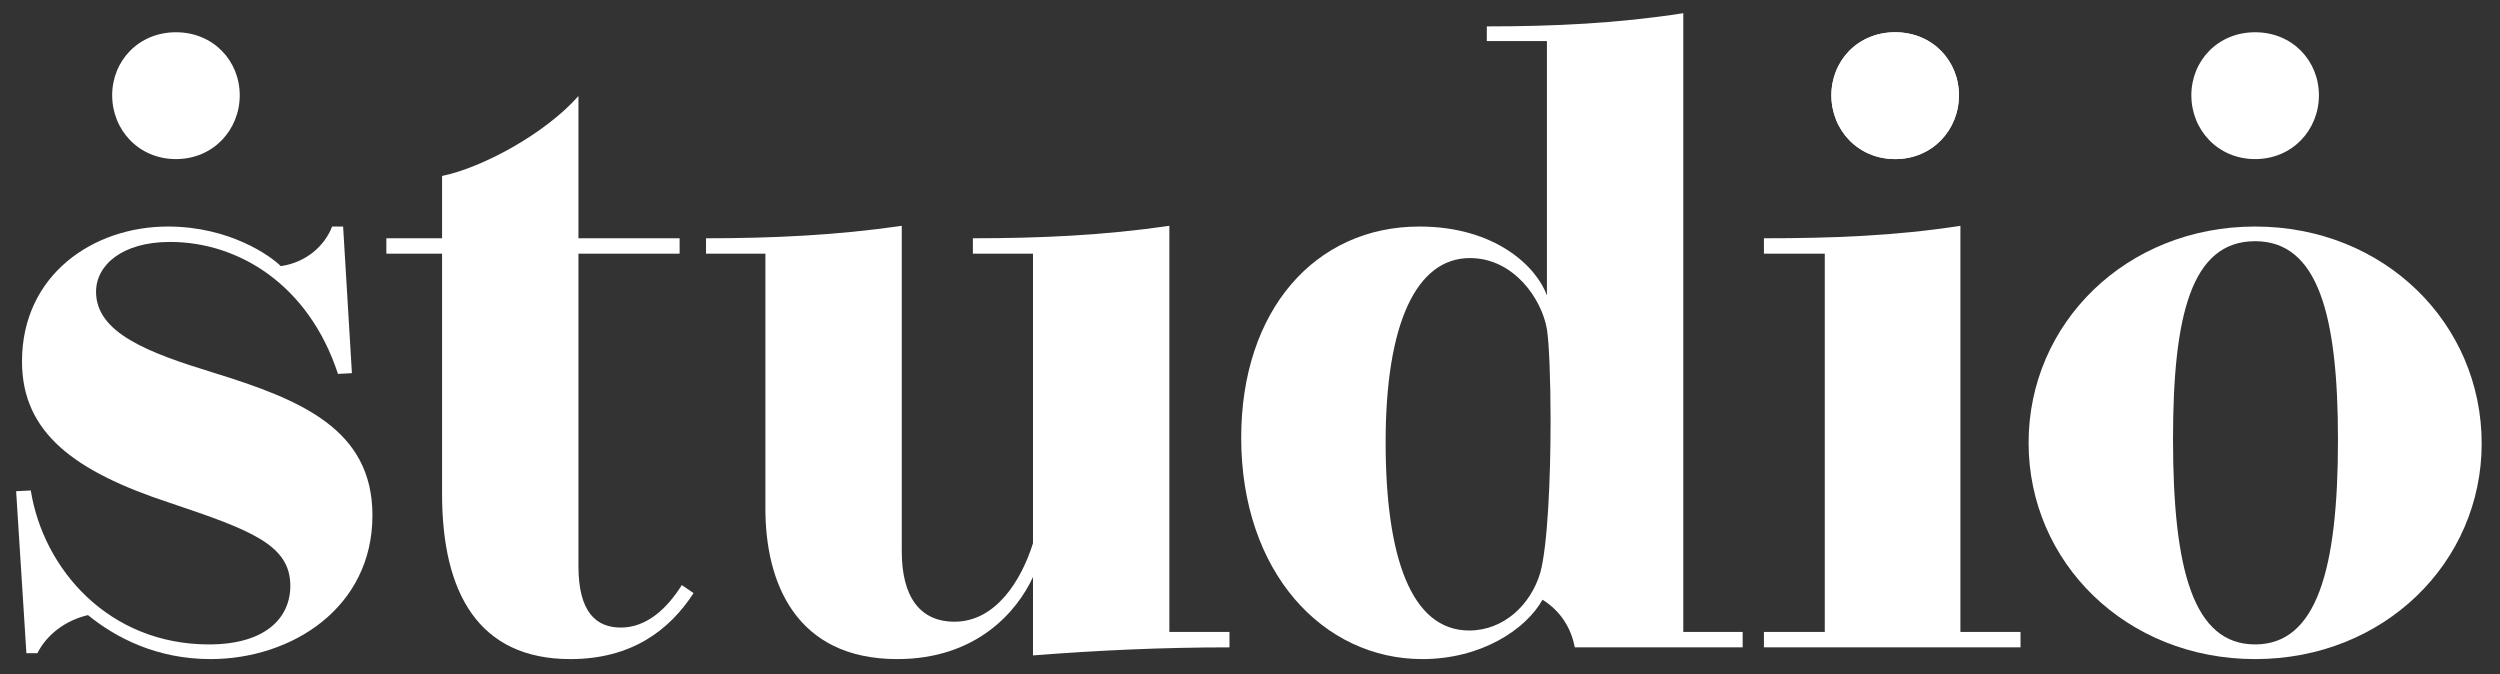 <?xml version="1.0" encoding="UTF-8"?>
<svg xmlns="http://www.w3.org/2000/svg" version="1.2" viewBox="0 0 341 92" width="341" height="92">
  <rect x="0" y="0" width="341" height="92" fill="#333333" stroke="none"/>
  <title>LOGO_VETTORIALE (1)-svg</title>
  <defs>
    <clipPath id="cp1">
      <path d="m-203-754.99h1246.87v1785.75h-1246.87z"></path>
    </clipPath>
    <clipPath id="cp2">
      <path d="m-203-754.99h1246.87v1785.75h-1246.87z"></path>
    </clipPath>
  </defs>
  <style>
		.s0 { fill: #4a6667 } 
		.s1 { fill: #ffffff } 
	</style>
  <g id="g8">
    <g id="g10">
      <g id="Clip-Path: g12" clip-path="url(#cp1)">
        <g id="g12">
          <g id="g18">
            <path id="path20" class="s0" d="m145.5-427.7h12.9v3.2h-51.8v-3.2h10v-62.7c0-11.4-3.4-15.7-9-15.7-10.5 0-16.6 14.6-16.7 24.6v53.8h9.8v3.2h-48.7v-3.2h10v-62.7c0-11.6-4.1-15.7-9.2-15.7-10.4 0-16.4 14-16.4 22.2v56.2h9.7v3.2h-51.6v-3.2h12.9v-80.9h-12.9v-3.2c13.3 0 27.8-0.4 41.8-2.7v18.7c3.8-9 12.8-18.4 28.5-18.4 14.5 0 22.8 7.7 25.3 21.7 3-10.7 12.4-21.7 29.2-21.7 17.9 0 26.2 11.8 26.2 31.6z"></path>
          </g>
          <g id="g22">
            <path id="path24" fill-rule="evenodd" class="s0" d="m249.9-442.4c-8.3 12.9-22.4 20.3-38.6 20.3-27.6 0-49.4-19.7-49.4-46 0-25.7 20.5-46.1 48.9-46.1 30.7 0 39.8 22.7 39.4 41.3h-57.5c0 25.6 6.1 45.3 27.1 45.3 12.2 0 21.5-7.1 27.7-16.6zm-29.5-33.7c0-1.5 0.1-3 0.1-4.4 0-17.1-3.2-30.5-13.1-30.5-9.5 0-14.1 12.1-14.6 34.9z"></path>
          </g>
          <g id="g26">
            <path id="path28" fill-rule="evenodd" class="s1" d="m354.1-427.7h12.7v3.2h-35.8c-0.9-4.2-3.3-7.9-6.9-10.2-3.6 6.4-13.2 12.6-25.7 12.6-21.1 0-38.6-18.3-38.6-47.1 0-27.2 15.8-45 38-45 16.2 0 24.9 8.6 27.2 14.6v-54.2h-12.8v-3.2c14.2 0 27.8-0.6 41.9-2.8zm-45.6-79.7c-11.4 0-18 13.8-18 39.2 0 24.2 5.4 40.2 17.8 40.2 7.5 0 13.3-5.5 15.3-12.4 1.6-5.7 2.3-20 2.3-32.4 0-8.7-0.4-16.5-0.9-19.5-1.1-6.4-7.1-15.1-16.5-15.1z"></path>
          </g>
          <g id="g30">
            <path id="path32" class="s0" d="m400.9-528.6c-8 0-13.6-6.3-13.6-13.6 0-7.4 5.6-13.6 13.6-13.6 8 0 13.6 6.2 13.6 13.6 0 7.3-5.6 13.6-13.6 13.6zm13.9 100.9h12.8v3.2h-54.7v-3.2h12.9v-80.9h-12.9v-3.2c14.2 0 27.9-0.4 41.9-2.7z"></path>
          </g>
          <g id="g34">
            <path id="path36" class="s0" d="m519.5-442.2c-8.3 12.8-22.5 20.1-38.5 20.1-26.8 0-49.6-18.9-49.6-46.3 0-27.1 22-45.8 49.8-45.8 17.3 0 35.7 7.9 35.7 23.7 0 9.4-6.1 15.4-14.1 15.4-7.7 0-13.3-5.5-13.3-12.7 0-7.2 5.3-12.8 12.2-12.8 5 0 9.9 2.9 12.2 8.4-0.9-9.5-12.7-17.5-24.5-17.5-19.1 0-27.2 17.6-27.2 41.4 0 24 8.5 40.7 27.3 40.7 11.6 0 21.2-6.7 27.6-16.3z"></path>
          </g>
          <g id="g38">
            <path id="path40" class="s0" d="m550.5-528.6c-7.9 0-13.5-6.3-13.5-13.6 0-7.4 5.6-13.6 13.5-13.6 8.1 0 13.7 6.2 13.7 13.6 0 7.3-5.6 13.6-13.7 13.6zm14 100.9h12.8v3.2h-54.7v-3.2h12.9v-80.9h-12.9v-3.2c14.2 0 27.9-0.4 41.9-2.7z"></path>
          </g>
          <g id="g42">
            <path id="path44" class="s0" d="m32.6-347.3c0 9.9-7.9 14.8-18 14.8-7.3 0-12.6-2.3-17.9-6.4l2.6-3.4c4.3 3.6 9.3 5.8 15.4 5.8 8.6 0 13.5-3.9 13.5-10.7 0-5.7-3.3-8.8-14.2-13.4-11.4-4.9-15.7-8.1-15.7-16.4 0-7.7 6.6-13.4 16.2-13.4 7.8 0 13.3 2.4 17 5.5l-2.7 3.4c-3.8-3-7.9-4.9-14.5-4.9-7.2 0-11.4 4.1-11.4 9 0 6 3.1 8.5 13.5 13 10.9 4.6 16.2 8.1 16.2 17.1z"></path>
          </g>
          <g id="g46">
            <path id="path48" fill-rule="evenodd" class="s1" d="m104.9-362c0 20.1-8.9 29.5-21.1 29.5-7.5 0-13.6-3.7-17.7-9.3v25.7l-4.7 2.6v-75.7h4.7v8.3c4.1-5.5 10.5-9.5 18.3-9.5 11.9 0 20.5 8.5 20.5 28.4zm-4.8 0.1c0-16.6-6.5-24.4-16.8-24.4-7 0-13 4.2-17.2 10.2v29.1c3.8 6 10.1 10.4 17.4 10.4 10.6 0 16.6-8.1 16.6-25.3z"></path>
          </g>
          <g id="g50">
            <path id="path52" fill-rule="evenodd" class="s0" d="m176.4-362.6c0 1.1-0.1 1.9-0.2 2.5h-39.6c0.4 14.9 7.8 23.5 18 23.5 7.2 0 11.6-1.8 16.7-5l2.1 3.4c-6 3.7-10.9 5.7-19.3 5.7-10.9 0-22.1-8.6-22.1-29.1 0-18.1 9.8-28.8 22.4-28.8 13.5 0 22 10.7 22 27.8zm-4.4-1.3c-0.4-14.1-7-22.4-17.6-22.4-9.7 0-17.1 7.7-17.8 22.4z"></path>
          </g>
          <g id="g54">
            <path id="path56" class="s0" d="m243.5-339.3c-4.4 4.2-9.9 6.8-17.3 6.8-11.7 0-22.9-8.9-22.9-28.8 0-20.3 11.8-29.1 23.3-29.1 7.7 0 12.7 2.7 16.9 6.2l-2.9 3.5c-3.9-3.4-7.8-5.6-14.3-5.6-9.7 0-18.2 8.6-18.2 24.6 0 16.2 7.9 25.1 18.3 25.1 5.9 0 10.5-2.2 14.3-5.8z"></path>
          </g>
          <path id="path58" class="s0" d="m276.5-333.6h-4.7v-55.6h4.7zm1.1-71.2c0 1.8-1.6 3.4-3.3 3.4-2 0-3.5-1.6-3.5-3.4 0-1.9 1.5-3.4 3.5-3.4 1.7 0 3.3 1.5 3.3 3.4z"></path>
          <g id="g60">
            <path id="path62" fill-rule="evenodd" class="s0" d="m346.6-333.6h-4.6v-8.4c-4.3 5.4-10.7 9.5-18.9 9.5-9.1 0-18.4-4.1-18.4-17.1 0-12.3 9.8-17.9 20.8-17.9 6.8 0 12.5 1.9 16.5 4.1v-8.2c0-10.6-4.7-14.9-14.6-14.9-6.3 0-11.2 1.8-16 4.4l-1.6-3.8c4.8-2.6 10.8-4.5 18-4.5 12 0 18.8 4.9 18.8 18.2zm-4.6-13v-12.9c-4.3-2.5-9.4-4.2-16.7-4.2-9.3 0-16.1 4.8-16.1 13.9 0 9.9 6.8 13.6 14.6 13.6 7.9 0 14.1-4.4 18.2-10.4z"></path>
          </g>
          <g id="g64">
            <path id="path66" class="s0" d="m383.6-333.6h-4.7v-74.6l4.7-2.6z"></path>
          </g>
          <path id="path68" class="s0" d="m420.8-333.6h-4.6v-55.6h4.6zm1.1-71.2c0 1.8-1.6 3.4-3.3 3.4-2 0-3.5-1.6-3.5-3.4 0-1.9 1.5-3.4 3.5-3.4 1.7 0 3.3 1.5 3.3 3.4z"></path>
          <g id="g70">
            <path id="path72" class="s0" d="m484.6-347.3c0 9.9-8 14.8-18 14.8-7.3 0-12.6-2.3-17.9-6.4l2.5-3.4c4.4 3.6 9.3 5.8 15.5 5.8 8.6 0 13.4-3.9 13.4-10.7 0-5.7-3.2-8.8-14.1-13.4-11.5-4.9-15.7-8.1-15.7-16.4 0-7.7 6.5-13.4 16.2-13.4 7.7 0 13.2 2.4 16.9 5.5l-2.6 3.4c-3.8-3-8-4.9-14.5-4.9-7.2 0-11.5 4.1-11.5 9 0 6 3.1 8.5 13.6 13 10.9 4.6 16.2 8.1 16.2 17.1z"></path>
          </g>
          <g id="g74">
            <path id="path76" class="s0" d="m536.5-338.8l-0.2 4.1c-2.9 1.3-6 2-10 2-6.1 0-9.4-3.4-9.4-10.8v-41.8h-7.2v-3.9h7.2v-19l4.6-2.6v21.6h14.8v3.9h-14.8v41.1c0 5 1.9 7.3 6.5 7.3 3.3 0 5.8-0.6 8.5-1.9z"></path>
          </g>
          <path id="path78" class="s0" d="m569.6-333.6h-4.6v-55.6h4.6zm1.1-71.2c0 1.8-1.6 3.4-3.3 3.4-2 0-3.5-1.6-3.5-3.4 0-1.9 1.5-3.4 3.5-3.4 1.7 0 3.3 1.5 3.3 3.4z"></path>
          <g id="g80">
            <path id="path82" class="s0" d="m501.1-528.6c-7.9 0-13.5-6.3-13.5-13.6 0-7.4 5.6-13.6 13.5-13.6 8.1 0 13.6 6.2 13.6 13.6 0 7.3-5.5 13.6-13.6 13.6z"></path>
          </g>
          <g id="g84">
            <path id="path86" class="s0" d="m35.3-167c-8.9-2.7-16-5.4-16-11 0-3.6 3.6-6.8 10.2-6.8 9.2 0 18.8 5.8 22.8 18l2-0.1-1.3-20h-1.5c-1 2.6-3.5 4.9-7 5.4-1.4-1.4-6.9-5.4-15.4-5.4-10.2 0-19.9 6.6-19.9 18.4 0 9.7 7.1 15 20.2 19.3 11 3.7 16.5 5.7 16.5 11.3 0 4.4-3.5 8-11.2 8-13.6 0-22.5-10.3-24.2-21l-2 0.1 1.3 22.1h1.6c1.2-2.6 3.8-4.5 6.8-5.2 3.8 3.1 9.4 6 16.8 6 11 0 22-7 22-19.6 0-11.8-9.7-15.8-21.7-19.5z"></path>
          </g>
          <g id="g88">
            <path id="path90" fill-rule="evenodd" class="s0" d="m127.5-157.8c0 18.2-10.9 29.9-25.6 29.9-7.7 0-14.1-3.2-16-9.7v32.5h8.2v2.1h-35v-2.1h8.2v-78.1h-8.2v-2.1c9.1 0 17.8-0.3 26.8-1.8v9.5c1.6-3.9 7.1-9.3 17-9.3 14.5 0 24.6 11.6 24.6 29.1zm-19.6 0.8c0-16.6-4.4-25.6-11.6-25.6-6.3 0-9.8 5.9-10.4 9.8-0.3 1.7-0.5 6.4-0.5 11.7 0 7.8 0.3 17 1.1 20.4 0.9 4.6 4.3 8.9 9.6 8.9 7.9 0 11.8-10 11.8-25.2z"></path>
          </g>
          <g id="g92">
            <path id="path94" fill-rule="evenodd" class="s0" d="m189.4-160.4h-36.8c0 16.3 3.9 28.9 17.3 28.9 7.8 0 13.8-4.5 17.8-10.6l1.5 1.2c-5.3 8.2-14.4 13-24.7 13-17.7 0-31.6-12.7-31.6-29.5 0-16.4 13.1-29.5 31.3-29.5 19.6 0 25.4 14.6 25.2 26.5zm-19-4.9c0-10.9-2.1-19.5-8.4-19.5-6.1 0-9 7.7-9.4 22.3h17.7c0-1 0.1-1.9 0.1-2.8z"></path>
          </g>
          <g id="g96">
            <path id="path98" class="s1" d="m231.1-131.5c-11.9 0-17.4-10.7-17.4-26 0-15.2 5.2-26.5 17.4-26.5 7.5 0 15.1 5.1 15.7 11.2-1.5-3.5-4.6-5.4-7.8-5.4-4.5 0-7.9 3.6-7.9 8.2 0 4.6 3.7 8.2 8.6 8.2 5.1 0 9-3.9 9-9.9 0-10.1-11.7-15.2-22.8-15.2-17.8 0-31.8 12-31.8 29.3 0 17.6 14.5 29.7 31.7 29.7 10.2 0 19.3-4.8 24.5-12.9l-1.5-1.1c-4.1 6.2-10.2 10.4-17.7 10.4z"></path>
          </g>
          <g id="g100">
            <path id="path102" class="s0" d="m268.8-196.1c5.1 0 8.7-4 8.7-8.7 0-4.7-3.6-8.6-8.7-8.6-5.1 0-8.7 3.9-8.7 8.6 0 4.7 3.6 8.7 8.7 8.7z"></path>
          </g>
          <g id="g104">
            <path id="path106" class="s0" d="m277.7-187.1c-9 1.5-17.7 1.8-26.8 1.8v2.1h8.3v51.6h-8.3v2.1h35v-2.1h-8.2z"></path>
          </g>
          <g id="g108">
            <path id="path110" fill-rule="evenodd" class="s0" d="m348.3-137.3l1.3 1.6c-2.7 4.1-7.7 7.8-15 7.8-7.4 0-11.8-3.8-13.1-9.6-1.9 5.1-9.5 9.6-17.4 9.6-8.4 0-16.4-4.7-16.4-14.4 0-9 6-11 18.5-13.8 6.3-1.5 15.5-4 15.5-14.8 0-8.8-5.8-13.3-14.3-13.3-8.6 0-14.2 4.8-14.5 10.6 0.6-2.5 3.1-5.6 7.4-5.6 4.5 0 7.7 3.5 7.7 7.8 0 4.7-3.7 8.1-8.2 8.1-4.5 0-8.8-3.2-8.8-9.5 0-8.7 8-14.1 21.7-14.1 18.1 0 27.1 9.3 27.1 27.3v23.1c0 2.1 0.9 3.4 2.8 3.4 2 0 3.9-1.3 5.7-4.2zm-27-25.5c-1.7 3.7-6.7 6.5-13.6 8.4-0.7 1.3-1.6 5-1.6 9.8 0 8 3 11.3 6.8 11.3 5 0 8-5.5 8.4-7.6z"></path>
          </g>
          <g id="g112">
            <path id="path114" class="s0" d="m377.7-216c-9 1.5-17.7 1.8-26.7 1.8v2h8.2v80.6h-8.2v2.1h34.9v-2.1h-8.2z"></path>
          </g>
          <g id="g116">
            <path id="path118" class="s1" d="m406.5-196.1c5.2 0 8.7-4 8.7-8.7 0-4.7-3.5-8.6-8.7-8.6-5.1 0-8.6 3.9-8.6 8.6 0 4.7 3.5 8.7 8.6 8.7z"></path>
          </g>
          <g id="g120">
            <path id="path122" class="s0" d="m415.4-187.1c-8.9 1.5-17.7 1.8-26.7 1.8v2.1h8.2v51.6h-8.2v2.1h34.9v-2.1h-8.2z"></path>
          </g>
          <g id="g124">
            <path id="path126" class="s0" d="m454.2-167c-8.8-2.7-16-5.4-16-11 0-3.6 3.6-6.8 10.2-6.8 9.3 0 18.8 5.8 22.9 18l1.9-0.1-1.3-20h-1.5c-0.9 2.6-3.4 4.9-6.9 5.4-1.5-1.4-7-5.4-15.5-5.4-10.2 0-19.9 6.6-19.9 18.4 0 9.7 7.2 15 20.2 19.3 11.1 3.7 16.5 5.7 16.5 11.3 0 4.4-3.4 8-11.1 8-13.7 0-22.6-10.3-24.3-21l-2 0.1 1.3 22.1h1.6c1.2-2.6 3.8-4.5 6.9-5.2 3.8 3.1 9.3 6 16.7 6 11 0 22-7 22-19.6 0-11.8-9.7-15.8-21.7-19.5z"></path>
          </g>
          <g id="g128">
            <path id="path130" class="s0" d="m509.8-132.2c-3.4 0-5.8-2.1-5.8-8.4v-42.6h13.9v-2.1h-13.9v-19.4c-4.5 5.2-13.1 9.8-18.5 10.9v8.5h-7.7v2.1h7.7v32.8c0 13.5 5 22.5 17.4 22.5 8.4 0 13.5-3.9 16.8-9.1l-1.6-1c-2 3.2-4.8 5.8-8.3 5.8z"></path>
          </g>
          <g id="g132">
            <path id="path134" class="s0" d="m539.6-196.1c5.1 0 8.7-4 8.7-8.7 0-4.7-3.6-8.6-8.7-8.6-5.1 0-8.7 3.9-8.7 8.6 0 4.7 3.6 8.7 8.7 8.7z"></path>
          </g>
          <g id="g136">
            <path id="path138" class="s0" d="m548.5-131.6v-55.5c-9 1.5-17.7 1.8-26.8 1.8v2.1h8.2v51.6h-8.2v2.1h35v-2.1z"></path>
          </g>
          <g id="g140">
            <path id="path142" class="s0" d="m240-196.1c5.2 0 8.7-4 8.7-8.7 0-4.7-3.5-8.6-8.7-8.6-5.1 0-8.6 3.9-8.6 8.6 0 4.7 3.5 8.7 8.6 8.7z"></path>
          </g>
          <g id="g144">
            <path id="path146" class="s1" d="m46.1 51c-4-12.2-13.6-18-22.9-18-6.6 0-10.1 3.2-10.1 6.8 0 5.6 7.1 8.3 15.9 11 12 3.7 21.8 7.7 21.8 19.5 0 12.6-11 19.6-22.1 19.6-7.3 0-12.9-2.9-16.7-6-3 0.7-5.6 2.6-6.9 5.2h-1.5l-1.4-22.1 2-0.1c1.7 10.7 10.6 21 24.3 21 7.7 0 11.1-3.6 11.1-8 0-5.6-5.4-7.6-16.4-11.3-13.1-4.3-20.2-9.6-20.2-19.3 0-11.8 9.7-18.4 19.9-18.4 8.4 0 14 4 15.4 5.4 3.5-0.5 6-2.8 7-5.4h1.5l1.2 20z"></path>
          </g>
          <g id="g148">
            <path id="path150" class="s1" d="m94.6 80.9c-3.3 5.1-8.5 9-16.8 9-12.5 0-17.5-9-17.5-22.5v-32.8h-7.6v-2.1h7.6v-8.5c5.4-1.1 14-5.7 18.6-10.9v19.4h13.8v2.1h-13.8v42.6c0 6.3 2.4 8.4 5.8 8.4 3.5 0 6.3-2.6 8.3-5.8z"></path>
          </g>
          <g id="g152">
            <path id="path154" class="s1" d="m159.5 86.2h8.2v2.1c-9.1 0-17.9 0.4-26.8 1.1v-10.7c-2.2 4.8-7.8 11.2-18.5 11.2-13.9 0-18-10.5-18-20.5v-34.8h-8.1v-2.1c9 0 17.8-0.4 26.7-1.7v44.4c0 6.1 2.4 9.6 7.2 9.6 5.6 0 9.1-5.6 10.7-10.7v-39.5h-8.2v-2.1c9.2 0 17.9-0.4 26.8-1.7z"></path>
          </g>
          <g id="g156">
            <path id="path158" fill-rule="evenodd" class="s1" d="m229.6 86.2h8.1v2.1h-22.9c-0.5-2.7-2-5-4.4-6.5-2.3 4.1-8.4 8.1-16.4 8.1-13.5 0-24.7-11.8-24.7-30.2 0-17.4 10.1-28.8 24.3-28.8 10.4 0 16 5.5 17.4 9.4v-34.7h-8.2v-2c9.1 0 17.8-0.4 26.8-1.8zm-29.1-51c-7.3 0-11.5 8.9-11.5 25.1 0 15.5 3.4 25.7 11.4 25.7 4.7 0 8.4-3.5 9.7-7.9 1-3.7 1.4-12.8 1.4-20.7 0-5.6-0.2-10.6-0.5-12.5-0.7-4.1-4.5-9.7-10.5-9.7z"></path>
          </g>
          <g id="g160">
            <path id="path162" class="s1" d="m258.5 21.7c-5.1 0-8.7-4-8.7-8.7 0-4.7 3.6-8.6 8.7-8.6 5.1 0 8.7 3.9 8.7 8.6 0 4.7-3.6 8.7-8.7 8.7zm8.9 64.5h8.2v2.1h-35v-2.1h8.3v-51.6h-8.3v-2.1c9.1 0 17.8-0.3 26.8-1.7z"></path>
          </g>
          <g id="g164">
            <path id="path166" fill-rule="evenodd" class="s1" d="m338.5 60.5c0 16.2-13.3 29.4-30.9 29.4-17.6 0-30.9-13.2-30.9-29.5 0-16.3 13.3-29.5 30.9-29.5 17.6 0 30.9 13.2 30.9 29.6zm-30.9-27.6c-8.7 0-11.2 10.1-11.2 27 0 17.9 2.8 28 11.2 28 8.4 0 11.3-10.2 11.3-27.9 0-17-2.7-27.1-11.3-27.1z"></path>
          </g>
          <g id="g168">
            <path id="path170" class="s1" d="m258.5 21.7c-5.1 0-8.7-4-8.7-8.7 0-4.7 3.6-8.6 8.7-8.6 5.1 0 8.7 3.9 8.7 8.6 0 4.7-3.6 8.7-8.7 8.7z"></path>
          </g>
          <g id="g172">
            <path id="path174" class="s1" d="m307.6 21.7c-5.1 0-8.7-4-8.7-8.7 0-4.7 3.6-8.6 8.7-8.6 5.1 0 8.7 3.9 8.7 8.6 0 4.7-3.6 8.7-8.7 8.7z"></path>
          </g>
          <g id="g176">
            <path id="path178" class="s1" d="m24 21.7c-5.1 0-8.7-4-8.7-8.7 0-4.7 3.6-8.6 8.7-8.6 5.1 0 8.7 3.9 8.7 8.6 0 4.7-3.6 8.7-8.7 8.7z"></path>
          </g>
          <g id="g180">
            <path id="path182" fill-rule="evenodd" class="s1" d="m60.5 293.5h8.2v2.1h-22.9c-0.6-2.7-2.1-5.1-4.4-6.6-2.3 4.1-8.4 8.1-16.4 8.1-13.5 0-24.7-11.7-24.7-30.1 0-17.4 10.1-28.8 24.3-28.8 10.3 0 15.9 5.5 17.4 9.4v-34.7h-8.2v-2c9.1 0 17.8-0.4 26.7-1.8zm-29.1-51c-7.3 0-11.5 8.8-11.5 25 0 15.5 3.5 25.8 11.4 25.8 4.8 0 8.5-3.6 9.8-8 1-3.6 1.4-12.7 1.4-20.7 0-5.5-0.2-10.5-0.5-12.4-0.8-4.1-4.6-9.7-10.6-9.7z"></path>
          </g>
          <g id="g184">
            <path id="path186" fill-rule="evenodd" class="s0" d="m131.6 267.7c0 16.3-13.3 29.4-30.8 29.4-17.7 0-30.9-13.2-30.9-29.4 0-16.3 13.2-29.5 30.8-29.5 17.6 0 30.9 13.2 30.9 29.5zm-30.8-27.5c-8.7 0-11.3 10.1-11.3 26.9 0 17.9 2.8 28 11.3 28 8.3 0 11.2-10.1 11.2-27.9 0-17-2.7-27-11.2-27z"></path>
          </g>
          <g id="g188">
            <path id="path190" class="s0" d="m171.3 239.8h24.9v2h-0.3c-5.7 0-11.6 7.8-16 18.6l-14.4 36h-8.2l-22.6-54.6h-5.7v-2h32.4v2h-7.2l15.6 38.4 8-20.2c1.2-3 1.9-6.1 1.9-8.7 0-5.5-2.7-9.5-7.6-9.5h-0.8z"></path>
          </g>
          <g id="g192">
            <path id="path194" fill-rule="evenodd" class="s1" d="m249.9 284.1c-5.3 8.3-14.3 13-24.7 13-17.7 0-31.6-12.6-31.6-29.4 0-16.4 13.2-29.5 31.3-29.5 19.6 0 25.4 14.5 25.2 26.4h-36.8c0 16.4 3.9 29 17.4 29 7.8 0 13.7-4.6 17.7-10.6zm-18.9-21.6c0-0.9 0.1-1.9 0.1-2.8 0-10.9-2.1-19.5-8.4-19.5-6.1 0-9 7.8-9.4 22.3z"></path>
          </g>
          <g id="g196">
            <path id="path198" class="s0" d="m337.3 258.2c-4.1-12.1-13.6-17.9-22.9-17.9-6.6 0-10.2 3.2-10.2 6.7 0 5.7 7.2 8.3 16 11.1 12 3.6 21.7 7.6 21.7 19.4 0 12.7-11 19.6-22 19.6-7.4 0-12.9-2.9-16.8-5.9-3 0.7-5.6 2.6-6.8 5.2h-1.6l-1.3-22.1 2-0.1c1.7 10.7 10.6 20.9 24.3 20.9 7.6 0 11.1-3.5 11.1-7.9 0-5.6-5.5-7.7-16.5-11.3-13-4.3-20.2-9.6-20.2-19.4 0-11.7 9.7-18.3 19.9-18.3 8.5 0 14 4 15.5 5.3 3.5-0.4 6-2.8 6.9-5.3h1.5l1.3 20z"></path>
          </g>
          <g id="g200">
            <path id="path202" class="s0" d="m362.1 229c-5.1 0-8.6-4-8.6-8.7 0-4.7 3.5-8.7 8.6-8.7 5.2 0 8.7 4 8.7 8.7 0 4.7-3.5 8.7-8.7 8.7zm8.9 64.5h8.2v2.1h-34.9v-2.1h8.2v-51.7h-8.2v-2c9 0 17.8-0.3 26.7-1.8z"></path>
          </g>
          <g id="g204">
            <path id="path206" fill-rule="evenodd" class="s0" d="m442.9 289.3c-2.7 4.1-7.6 7.8-15 7.8-7.4 0-11.8-3.8-13.1-9.5-1.9 5.1-9.5 9.5-17.4 9.5-8.4 0-16.4-4.6-16.4-14.4 0-8.9 6-10.9 18.6-13.8 6.3-1.4 15.5-3.9 15.5-14.7 0-8.9-5.9-13.3-14.4-13.3-8.6 0-14.2 4.8-14.5 10.6 0.7-2.5 3.1-5.7 7.4-5.7 4.6 0 7.7 3.5 7.7 7.9 0 4.7-3.7 8-8.1 8-4.6 0-8.9-3.1-8.9-9.5 0-8.6 8-14 21.7-14 18.1 0 27.1 9.3 27.1 27.2v23.1c0 2.2 0.9 3.5 2.8 3.5 2 0 4-1.3 5.7-4.2zm-28.2-27.1c-1.7 3.8-6.7 6.5-13.7 8.4-0.7 1.4-1.6 5.1-1.6 9.8 0 8 3 11.4 6.9 11.4 5 0 8-5.6 8.4-7.7z"></path>
          </g>
          <g id="g208">
            <path id="path210" class="s1" d="m541 293.5h8.2v2.1h-33.1v-2.1h6.4v-40c0-7.4-2.2-10.1-5.7-10.1-6.8 0-10.6 9.3-10.7 15.7v34.4h6.2v2.1h-31.1v-2.1h6.4v-40c0-7.5-2.6-10.1-5.9-10.1-6.6 0-10.4 9-10.4 14.2v35.9h6.1v2.1h-33v-2.1h8.3v-51.7h-8.3v-2c8.6 0 17.8-0.3 26.8-1.8v12c2.4-5.7 8.2-11.8 18.2-11.8 9.3 0 14.6 5 16.2 13.9 1.9-6.8 7.9-13.9 18.7-13.9 11.4 0 16.7 7.6 16.7 20.2z"></path>
          </g>
          <g id="g212">
            <path id="path214" fill-rule="evenodd" class="s0" d="m611.8 267.7c0 16.3-13.3 29.4-30.8 29.4-17.7 0-30.9-13.2-30.9-29.4 0-16.3 13.2-29.5 30.8-29.5 17.6 0 30.9 13.2 30.9 29.5zm-30.8-27.5c-8.7 0-11.3 10.1-11.3 26.9 0 17.9 2.8 28 11.3 28 8.3 0 11.2-10.1 11.2-27.9 0-17-2.7-27-11.2-27z"></path>
          </g>
          <g id="g216">
            <path id="path218" class="s0" d="m362.1 229c-5.1 0-8.6-4-8.6-8.7 0-4.7 3.5-8.7 8.6-8.7 5.2 0 8.7 4 8.7 8.7 0 4.7-3.5 8.7-8.7 8.7z"></path>
          </g>
          <g id="g220">
            <path id="path222" class="s1" d="m580.9 229c-5 0-8.6-4-8.6-8.7 0-4.7 3.6-8.7 8.6-8.7 5.2 0 8.8 4 8.8 8.7 0 4.7-3.6 8.7-8.8 8.7z"></path>
          </g>
          <g id="g224">
            <path id="path226" class="s0" d="m222.2 229c-5.1 0-8.7-4-8.7-8.7 0-4.7 3.6-8.7 8.7-8.7 5.1 0 8.7 4 8.7 8.7 0 4.7-3.6 8.7-8.7 8.7z"></path>
          </g>
          <g id="g228">
            <path id="path230" class="s0" d="m61.9 488.8c-5.2 8.2-14.3 12.9-24.5 12.9-17.2 0-31.7-12.1-31.7-29.6 0-17.3 14-29.3 31.8-29.3 11.1 0 22.8 5.1 22.8 15.2 0 6-3.9 9.8-9 9.8-4.9 0-8.5-3.5-8.5-8.1 0-4.6 3.4-8.2 7.8-8.2 3.2 0 6.3 1.9 7.8 5.4-0.6-6.1-8.1-11.2-15.7-11.2-12.2 0-17.4 11.2-17.4 26.4 0 15.4 5.5 26 17.5 26 7.4 0 13.5-4.2 17.6-10.4z"></path>
          </g>
          <g id="g232">
            <path id="path234" fill-rule="evenodd" class="s0" d="m126.4 472.3c0 16.3-13.3 29.4-30.9 29.4-17.7 0-30.9-13.2-30.9-29.5 0-16.2 13.2-29.4 30.9-29.4 17.6 0 30.9 13.2 30.9 29.5zm-30.9-27.5c-8.7 0-11.2 10.1-11.2 26.9 0 17.9 2.7 28 11.2 28 8.4 0 11.3-10.1 11.3-27.9 0-17-2.8-27-11.3-27z"></path>
          </g>
          <g id="g236">
            <path id="path238" class="s1" d="m190.8 498.1h8.2v2h-33.5v-2h6.7v-40c0-7.2-2.3-10.2-6.6-10.2-6.8 0-11 8.5-11.1 13v37.2h6.8v2h-33.6v-2h8.2v-51.7h-8.2v-2c8.6 0 17.8-0.4 26.8-1.8v11.7c2.3-5.2 8.1-11.5 18.8-11.5 11.9 0 17.5 7.5 17.5 20.2z"></path>
          </g>
          <g id="g240">
            <path id="path242" class="s0" d="m238.8 492.7c-3.4 5.1-8.5 9-16.9 9-12.4 0-17.4-8.9-17.4-22.4v-32.9h-7.7v-2h7.7v-8.6c5.4-1.1 14-5.7 18.5-10.9v19.5h13.9v2h-13.9v42.7c0 6.3 2.4 8.4 5.8 8.4 3.5 0 6.3-2.7 8.3-5.9z"></path>
          </g>
          <g id="g244">
            <path id="path246" fill-rule="evenodd" class="s0" d="m304.2 493.9c-2.6 4.1-7.6 7.8-15 7.8-7.3 0-11.7-3.8-13-9.5-1.9 5.1-9.5 9.5-17.5 9.5-8.3 0-16.4-4.6-16.4-14.4 0-8.9 6.1-10.9 18.6-13.8 6.3-1.4 15.5-3.9 15.5-14.7 0-8.9-5.8-13.4-14.3-13.4-8.6 0-14.2 4.9-14.5 10.6 0.6-2.5 3-5.6 7.4-5.6 4.5 0 7.7 3.5 7.7 7.9 0 4.6-3.7 8-8.2 8-4.5 0-8.8-3.1-8.8-9.5 0-8.6 8-14 21.7-14 18.1 0 27.1 9.3 27.1 27.2v23.1c0 2.2 0.8 3.5 2.8 3.5 2 0 3.9-1.4 5.7-4.2zm-28.3-27.1c-1.7 3.7-6.6 6.5-13.6 8.4-0.7 1.3-1.6 5.1-1.6 9.8 0 8 3 11.4 6.8 11.4 5 0 8.1-5.6 8.4-7.7z"></path>
          </g>
          <g id="g248">
            <path id="path250" class="s0" d="m343.4 492.7c-3.3 5.1-8.5 9-16.8 9-12.5 0-17.5-8.9-17.5-22.4v-32.9h-7.6v-2h7.6v-8.6c5.4-1.1 14-5.7 18.6-10.9v19.5h13.8v2h-13.8v42.7c0 6.3 2.4 8.4 5.8 8.4 3.5 0 6.3-2.7 8.3-5.9z"></path>
          </g>
          <g id="g252">
            <path id="path254" class="s1" d="m387 492.7c-3.3 5.1-8.4 9-16.8 9-12.4 0-17.4-8.9-17.4-22.4v-32.9h-7.7v-2h7.7v-8.6c5.4-1.1 14-5.7 18.5-10.9v19.5h13.9v2h-13.9v42.7c0 6.3 2.4 8.4 5.8 8.4 3.5 0 6.3-2.7 8.3-5.9z"></path>
          </g>
          <g id="g256">
            <path id="path258" fill-rule="evenodd" class="s0" d="m449.1 472.3c0 16.3-13.4 29.4-30.9 29.4-17.7 0-30.9-13.2-30.9-29.5 0-16.2 13.2-29.4 30.8-29.4 17.6 0 31 13.2 31 29.5zm-30.9-27.5c-8.7 0-11.3 10.1-11.3 26.9 0 17.9 2.8 28 11.3 28 8.4 0 11.3-10.1 11.3-27.9 0-17-2.8-27-11.3-27z"></path>
          </g>
          <g id="g260">
            <path id="path262" class="s0" d="m418.2 433.6c-5.1 0-8.7-4-8.7-8.7 0-4.7 3.6-8.7 8.7-8.7 5.1 0 8.7 4 8.7 8.7 0 4.7-3.6 8.7-8.7 8.7z"></path>
          </g>
        </g>
      </g>
    </g>
    <g id="g264">
      <g id="Clip-Path: g266" clip-path="url(#cp2)">
        <g id="g266">
          <g id="g272">
            <path id="path274" class="s0" d="m61.9 669.6c-5.2 8.1-14.3 12.8-24.4 12.8-17.1 0-31.6-12-31.6-29.5 0-17.2 14-29.1 31.7-29.1 11 0 22.7 5 22.7 15.1 0 5.9-3.9 9.8-9 9.8-4.9 0-8.5-3.6-8.5-8.1 0-4.6 3.4-8.2 7.8-8.2 3.2 0 6.3 1.9 7.8 5.4-0.6-6.1-8.1-11.2-15.6-11.2-12.2 0-17.3 11.2-17.3 26.4 0 15.3 5.4 25.9 17.3 25.9 7.4 0 13.5-4.3 17.6-10.4z"></path>
          </g>
          <g id="g276">
            <path id="path278" fill-rule="evenodd" class="s0" d="m123.8 669.5c-5.3 8.2-14.3 12.9-24.6 12.9-17.5 0-31.4-12.6-31.4-29.3 0-16.3 13.1-29.3 31.1-29.3 19.6 0 25.3 14.4 25.1 26.3h-36.6c0 16.2 3.9 28.8 17.3 28.8 7.7 0 13.6-4.6 17.6-10.6zm-18.8-21.4c0-1 0.1-1.9 0.1-2.9 0-10.8-2.1-19.3-8.4-19.3-6 0-8.9 7.7-9.3 22.2z"></path>
          </g>
          <g id="g280">
            <path id="path282" class="s0" d="m191.3 678.8h8.2v2h-33.3v-2h6.7v-39.8c0-7.1-2.3-10.2-6.6-10.2-6.8 0-11 8.5-11.1 13v37h6.8v2h-33.4v-2h8.2v-51.4h-8.2v-2.1c8.5 0 17.7-0.3 26.6-1.7v11.6c2.3-5.1 8.1-11.4 18.8-11.4 11.8 0 17.3 7.5 17.3 20.1z"></path>
          </g>
          <g id="g284">
            <path id="path286" class="s0" d="m240.3 673.4c-3.3 5.2-8.4 9-16.7 9-12.4 0-17.4-8.9-17.4-22.3v-32.7h-7.6v-2.1h7.6v-8.5c5.4-1.1 13.9-5.6 18.4-10.8v19.3h13.8v2.1h-13.8v42.4c0 6.3 2.5 8.4 5.8 8.4 3.5 0 6.3-2.7 8.3-5.8z"></path>
          </g>
          <g id="g288">
            <path id="path290" class="s0" d="m287.4 643.3c-4.5 0-8.4-3.5-8.4-8.1 0-4.5 3.5-8.1 7.9-8.1 2.8 0 5.4 1.5 6.9 3.8-1.2-3.4-4.3-5.3-8.3-5.3-11.8 0-15.7 16-15.7 29.7v23.5h8.8v2h-35.5v-2h8.2v-51.4h-8.2v-2.1c8.5 0 17.7-0.3 26.7-1.7v18.3c1.5-9.4 6-18.1 15.6-18.1 6.3 0 10.7 3.9 10.7 10 0 6.1-4.1 9.5-8.7 9.5z"></path>
          </g>
          <g id="g292">
            <path id="path294" fill-rule="evenodd" class="s0" d="m360.6 653.1c0 16.2-13.3 29.3-30.7 29.3-17.6 0-30.8-13.1-30.8-29.3 0-16.2 13.2-29.3 30.7-29.3 17.5 0 30.8 13.1 30.8 29.3zm-30.7-27.4c-8.7 0-11.2 10.1-11.2 26.8 0 17.9 2.7 27.9 11.2 27.9 8.3 0 11.2-10.1 11.2-27.7 0-17-2.7-27-11.2-27z"></path>
          </g>
          <g id="g296">
            <path id="path298" fill-rule="evenodd" class="s0" d="m463.6 674.6c-2.6 4.1-7.6 7.8-14.9 7.8-7.3 0-11.7-3.8-13-9.5-1.9 5.1-9.5 9.5-17.4 9.5-8.3 0-16.3-4.6-16.3-14.3 0-8.9 6-10.9 18.5-13.8 6.3-1.4 15.4-3.9 15.4-14.6 0-8.8-5.8-13.3-14.2-13.3-8.6 0-14.2 4.8-14.5 10.5 0.7-2.4 3.1-5.6 7.4-5.6 4.5 0 7.7 3.5 7.7 7.9 0 4.6-3.7 8-8.2 8-4.5 0-8.8-3.1-8.8-9.5 0-8.6 8-13.9 21.7-13.9 18 0 26.9 9.2 26.9 27.1v23c0 2.1 0.9 3.4 2.8 3.4 2 0 3.9-1.3 5.7-4.2zm-28.2-26.9c-1.6 3.7-6.6 6.5-13.5 8.3-0.7 1.4-1.6 5.1-1.6 9.8 0 7.9 3 11.3 6.8 11.3 5 0 8-5.5 8.3-7.6z"></path>
          </g>
          <g id="g300">
            <path id="path302" class="s0" d="m512.8 643.7c-4.1-12.1-13.6-17.9-22.8-17.9-6.5 0-10.1 3.2-10.1 6.7 0 5.6 7.1 8.3 15.9 11 11.9 3.7 21.6 7.7 21.6 19.4 0 12.6-10.9 19.5-21.9 19.5-7.3 0-12.9-2.9-16.7-5.9-3 0.7-5.6 2.6-6.8 5.2h-1.6l-1.3-22.1h2c1.7 10.6 10.5 20.8 24.2 20.8 7.6 0 11-3.5 11-7.9 0-5.6-5.4-7.6-16.3-11.2-13-4.3-20.2-9.6-20.2-19.3 0-11.7 9.7-18.2 19.9-18.2 8.4 0 13.9 3.9 15.3 5.3 3.5-0.5 6-2.8 6.9-5.3h1.5l1.3 19.8z"></path>
          </g>
          <g id="g304">
            <path id="path306" class="s0" d="m618.8 678.8h8.2v2h-33v-2h6.4v-39.9c0-7.3-2.2-10-5.8-10-6.7 0-10.5 9.3-10.6 15.7v34.2h6.2v2h-30.9v-2h6.3v-39.9c0-7.4-2.6-10-5.8-10-6.7 0-10.5 8.9-10.5 14.2v35.7h6.2v2h-32.8v-2h8.2v-51.4h-8.2v-2.1c8.5 0 17.7-0.3 26.6-1.7v11.9c2.4-5.7 8.1-11.7 18.1-11.7 9.2 0 14.5 4.9 16.1 13.8 1.9-6.8 7.9-13.8 18.6-13.8 11.4 0 16.7 7.5 16.7 20.1z"></path>
          </g>
          <g id="g308">
            <path id="path310" fill-rule="evenodd" class="s0" d="m692.6 674.6c-2.7 4.1-7.6 7.8-15 7.8-7.3 0-11.7-3.8-13-9.5-1.8 5.1-9.4 9.5-17.3 9.5-8.3 0-16.3-4.6-16.3-14.3 0-8.9 6-10.9 18.4-13.8 6.3-1.4 15.5-3.9 15.5-14.6 0-8.8-5.8-13.3-14.3-13.3-8.6 0-14.2 4.8-14.5 10.5 0.7-2.4 3.1-5.6 7.4-5.6 4.6 0 7.7 3.5 7.7 7.9 0 4.6-3.7 8-8.1 8-4.6 0-8.8-3.1-8.8-9.5 0-8.6 7.9-13.9 21.6-13.9 18 0 27 9.2 27 27.1v23c0 2.1 0.8 3.4 2.7 3.4 2 0 4-1.3 5.7-4.2zm-28.1-26.9c-1.7 3.7-6.6 6.5-13.6 8.3-0.7 1.4-1.6 5.1-1.6 9.8 0 7.9 3 11.3 6.8 11.3 5 0 8-5.5 8.4-7.6z"></path>
          </g>
          <g id="g312">
            <path id="path314" class="s0" d="m95.5 614.3c-5.1 0-8.7-4-8.7-8.7 0-4.8 3.6-8.7 8.7-8.7 5.1 0 8.7 3.9 8.7 8.7 0 4.7-3.6 8.7-8.7 8.7z"></path>
          </g>
          <g id="g316">
            <path id="path318" class="s0" d="m491.9 614.3c-5.1 0-8.6-4-8.6-8.7 0-4.8 3.5-8.7 8.6-8.7 5.2 0 8.7 3.9 8.7 8.7 0 4.7-3.5 8.7-8.7 8.7z"></path>
          </g>
          <g id="g320">
            <path id="path322" class="s0" d="m53.2 614.3c-5.1 0-8.6-4-8.6-8.7 0-4.8 3.5-8.7 8.6-8.7 5.2 0 8.7 3.9 8.7 8.7 0 4.7-3.5 8.7-8.7 8.7z"></path>
          </g>
        </g>
      </g>
    </g>
  </g>
</svg>
